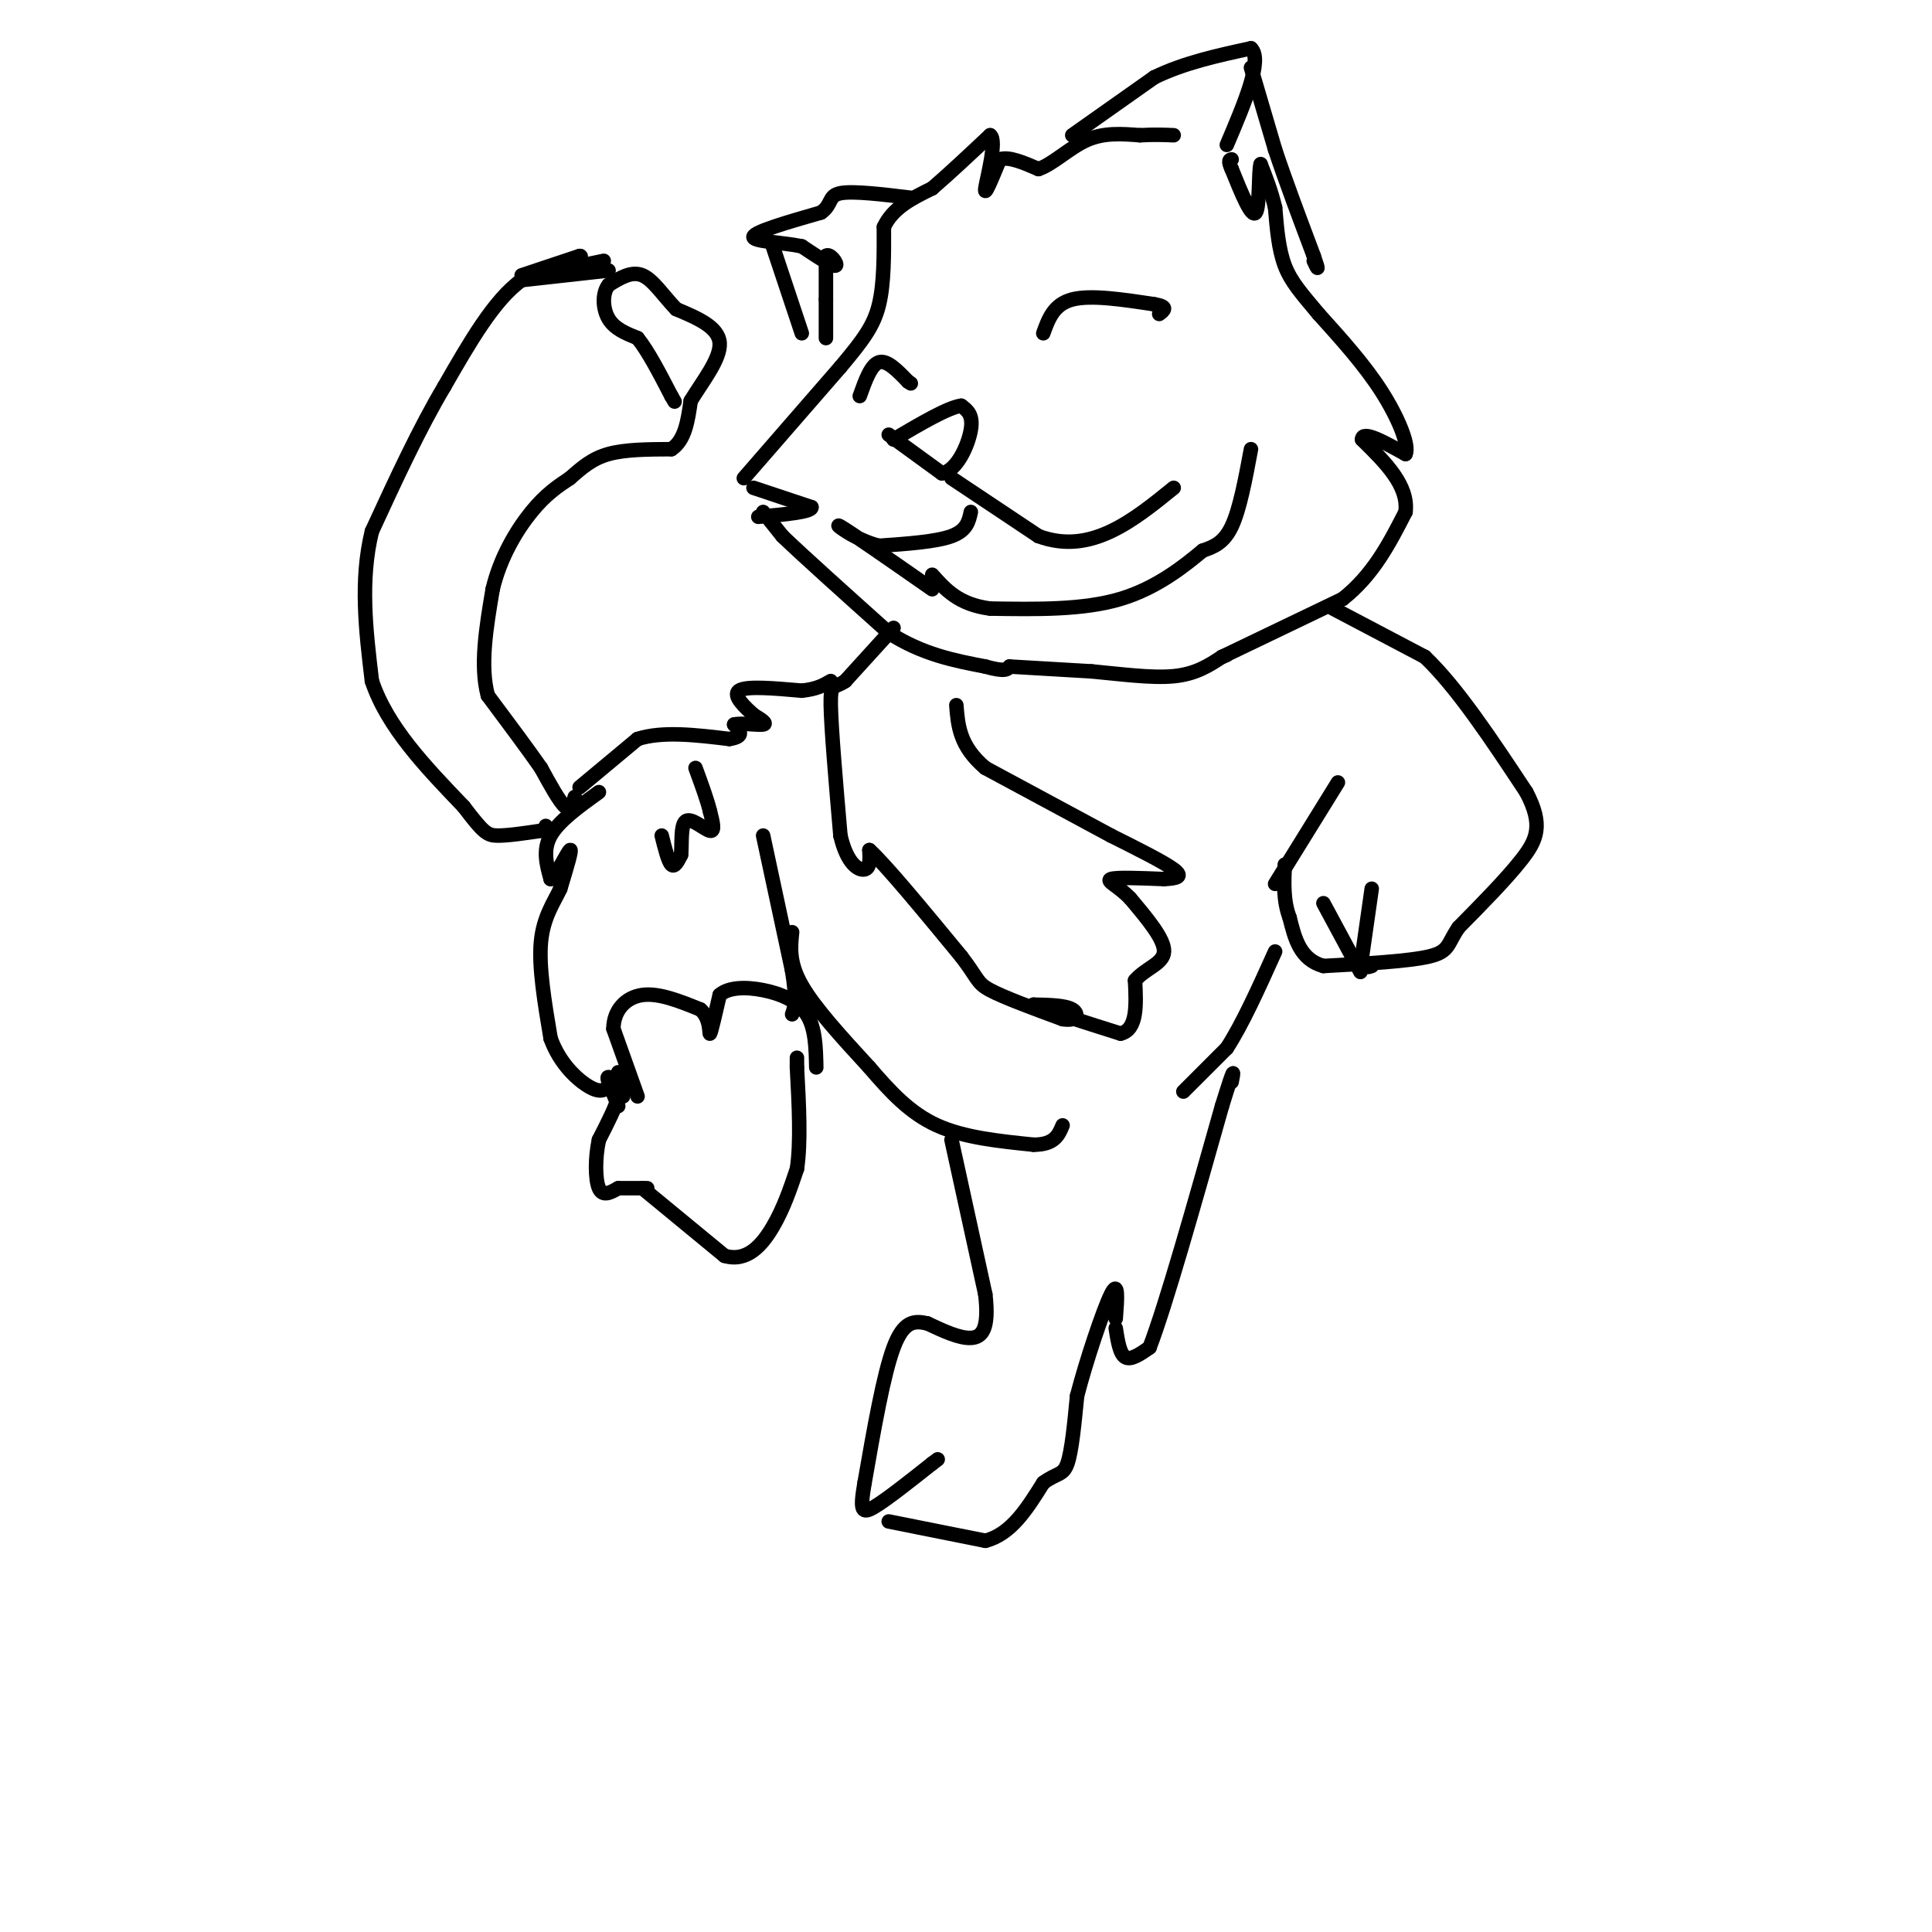 <svg viewBox='0 0 400 400' version='1.1' xmlns='http://www.w3.org/2000/svg' xmlns:xlink='http://www.w3.org/1999/xlink'><g fill='none' stroke='#000000' stroke-width='3' stroke-linecap='round' stroke-linejoin='round'><path d='M119,165c-0.417,1.500 -0.833,3.000 -2,2c-1.167,-1.000 -3.083,-4.500 -5,-8'/><path d='M112,159c-2.667,-3.833 -6.833,-9.417 -11,-15'/><path d='M101,144c-1.667,-6.167 -0.333,-14.083 1,-22'/><path d='M102,122c1.578,-6.667 5.022,-12.333 8,-16c2.978,-3.667 5.489,-5.333 8,-7'/><path d='M118,99c2.444,-2.156 4.556,-4.044 8,-5c3.444,-0.956 8.222,-0.978 13,-1'/><path d='M139,93c2.833,-1.833 3.417,-5.917 4,-10'/><path d='M143,83c2.356,-3.911 6.244,-8.689 6,-12c-0.244,-3.311 -4.622,-5.156 -9,-7'/><path d='M140,64c-2.644,-2.733 -4.756,-6.067 -7,-7c-2.244,-0.933 -4.622,0.533 -7,2'/><path d='M126,59c-1.356,1.689 -1.244,4.911 0,7c1.244,2.089 3.622,3.044 6,4'/><path d='M132,70c2.167,2.667 4.583,7.333 7,12'/><path d='M139,82c1.167,2.000 0.583,1.000 0,0'/><path d='M126,56c0.000,0.000 -18.000,2.000 -18,2'/><path d='M108,58c-5.667,4.000 -10.833,13.000 -16,22'/><path d='M92,80c-5.167,8.667 -10.083,19.333 -15,30'/><path d='M77,110c-2.500,10.167 -1.250,20.583 0,31'/><path d='M77,141c3.167,9.500 11.083,17.750 19,26'/><path d='M96,167c4.111,5.422 4.889,5.978 7,6c2.111,0.022 5.556,-0.489 9,-1'/><path d='M112,172c1.667,-0.333 1.333,-0.667 1,-1'/><path d='M124,164c-4.167,3.000 -8.333,6.000 -10,9c-1.667,3.000 -0.833,6.000 0,9'/><path d='M114,182c0.978,-0.289 3.422,-5.511 4,-6c0.578,-0.489 -0.711,3.756 -2,8'/><path d='M116,184c-1.289,2.800 -3.511,5.800 -4,11c-0.489,5.200 0.756,12.600 2,20'/><path d='M114,215c1.911,5.333 5.689,8.667 8,10c2.311,1.333 3.156,0.667 4,0'/><path d='M126,225c1.000,0.333 1.500,1.167 2,2'/><path d='M128,227c-0.333,1.833 -2.167,5.417 -4,9'/><path d='M124,236c-0.800,3.622 -0.800,8.178 0,10c0.800,1.822 2.400,0.911 4,0'/><path d='M128,246c1.667,0.000 3.833,0.000 6,0'/><path d='M128,229c0.000,0.000 -2.000,-5.000 -2,-5'/><path d='M126,224c-0.333,-1.000 -0.167,-1.000 0,-1'/><path d='M129,227c0.000,0.000 -1.000,-5.000 -1,-5'/><path d='M132,227c0.000,0.000 -5.000,-14.000 -5,-14'/><path d='M127,213c0.022,-3.867 2.578,-6.533 6,-7c3.422,-0.467 7.711,1.267 12,3'/><path d='M145,209c2.222,1.933 1.778,5.267 2,5c0.222,-0.267 1.111,-4.133 2,-8'/><path d='M149,206c1.833,-1.631 5.417,-1.708 9,-1c3.583,0.708 7.167,2.202 9,5c1.833,2.798 1.917,6.899 2,11'/><path d='M133,246c0.000,0.000 17.000,14.000 17,14'/><path d='M150,260c4.644,1.378 7.756,-2.178 10,-6c2.244,-3.822 3.622,-7.911 5,-12'/><path d='M165,242c0.833,-5.500 0.417,-13.250 0,-21'/><path d='M165,221c0.000,-3.500 0.000,-1.750 0,0'/><path d='M158,173c0.000,0.000 6.000,28.000 6,28'/><path d='M164,201c1.000,6.167 0.500,7.583 0,9'/><path d='M164,193c-0.333,3.167 -0.667,6.333 2,11c2.667,4.667 8.333,10.833 14,17'/><path d='M180,221c4.400,5.133 8.400,9.467 14,12c5.600,2.533 12.800,3.267 20,4'/><path d='M214,237c4.333,0.000 5.167,-2.000 6,-4'/><path d='M197,236c0.000,0.000 7.000,32.000 7,32'/><path d='M204,268c0.822,7.111 -0.622,8.889 -3,9c-2.378,0.111 -5.689,-1.444 -9,-3'/><path d='M192,274c-2.689,-0.600 -4.911,-0.600 -7,5c-2.089,5.600 -4.044,16.800 -6,28'/><path d='M179,307c-1.022,5.867 -0.578,6.533 2,5c2.578,-1.533 7.289,-5.267 12,-9'/><path d='M193,303c2.000,-1.500 1.000,-0.750 0,0'/><path d='M184,315c0.000,0.000 20.000,4.000 20,4'/><path d='M204,319c5.333,-1.333 8.667,-6.667 12,-12'/><path d='M216,307c2.889,-2.133 4.111,-1.467 5,-4c0.889,-2.533 1.444,-8.267 2,-14'/><path d='M223,289c1.822,-7.067 5.378,-17.733 7,-21c1.622,-3.267 1.311,0.867 1,5'/><path d='M231,275c0.417,2.667 0.833,5.333 2,6c1.167,0.667 3.083,-0.667 5,-2'/><path d='M238,279c3.333,-8.667 9.167,-29.333 15,-50'/><path d='M253,229c2.833,-9.167 2.417,-7.083 2,-5'/><path d='M245,226c0.000,0.000 9.000,-9.000 9,-9'/><path d='M254,217c3.167,-4.833 6.583,-12.417 10,-20'/><path d='M277,162c0.000,0.000 -13.000,21.000 -13,21'/><path d='M276,126c0.000,0.000 19.000,10.000 19,10'/><path d='M295,136c6.667,6.333 13.833,17.167 21,28'/><path d='M316,164c3.622,6.844 2.178,9.956 -1,14c-3.178,4.044 -8.089,9.022 -13,14'/><path d='M302,192c-2.378,3.422 -1.822,4.978 -6,6c-4.178,1.022 -13.089,1.511 -22,2'/><path d='M274,200c-4.833,-1.333 -5.917,-5.667 -7,-10'/><path d='M267,190c-1.333,-3.500 -1.167,-7.250 -1,-11'/><path d='M274,187c0.000,0.000 7.000,13.000 7,13'/><path d='M281,200c1.167,2.167 0.583,1.083 0,0'/><path d='M284,184c0.000,0.000 -2.000,14.000 -2,14'/><path d='M282,198c0.000,2.667 1.000,2.333 2,2'/><path d='M185,130c0.000,0.000 -10.000,11.000 -10,11'/><path d='M175,141c-2.311,1.622 -3.089,0.178 -3,5c0.089,4.822 1.044,15.911 2,27'/><path d='M174,173c1.378,5.933 3.822,7.267 5,7c1.178,-0.267 1.089,-2.133 1,-4'/><path d='M180,176c3.333,3.000 11.167,12.500 19,22'/><path d='M199,198c3.622,4.711 3.178,5.489 6,7c2.822,1.511 8.911,3.756 15,6'/><path d='M220,211c3.133,0.533 3.467,-1.133 2,-2c-1.467,-0.867 -4.733,-0.933 -8,-1'/><path d='M214,208c1.667,0.833 9.833,3.417 18,6'/><path d='M232,214c3.500,-0.833 3.250,-5.917 3,-11'/><path d='M235,203c2.111,-2.556 5.889,-3.444 6,-6c0.111,-2.556 -3.444,-6.778 -7,-11'/><path d='M234,186c-2.467,-2.600 -5.133,-3.600 -4,-4c1.133,-0.400 6.067,-0.200 11,0'/><path d='M241,182c2.733,-0.133 4.067,-0.467 2,-2c-2.067,-1.533 -7.533,-4.267 -13,-7'/><path d='M230,173c-6.500,-3.500 -16.250,-8.750 -26,-14'/><path d='M204,159c-5.333,-4.500 -5.667,-8.750 -6,-13'/><path d='M120,163c0.000,0.000 12.000,-10.000 12,-10'/><path d='M132,153c5.167,-1.667 12.083,-0.833 19,0'/><path d='M151,153c3.333,-0.500 2.167,-1.750 1,-3'/><path d='M152,150c1.578,-0.378 5.022,0.178 6,0c0.978,-0.178 -0.511,-1.089 -2,-2'/><path d='M156,148c-1.556,-1.422 -4.444,-3.978 -3,-5c1.444,-1.022 7.222,-0.511 13,0'/><path d='M166,143c3.167,-0.333 4.583,-1.167 6,-2'/><path d='M137,173c0.667,2.667 1.333,5.333 2,6c0.667,0.667 1.333,-0.667 2,-2'/><path d='M141,177c0.238,-2.060 -0.167,-6.208 1,-7c1.167,-0.792 3.905,1.774 5,2c1.095,0.226 0.548,-1.887 0,-4'/><path d='M147,168c-0.500,-2.167 -1.750,-5.583 -3,-9'/><path d='M158,106c0.000,0.000 4.000,5.000 4,5'/><path d='M162,111c4.333,4.167 13.167,12.083 22,20'/><path d='M184,131c7.000,4.500 13.500,5.750 20,7'/><path d='M204,138c4.167,1.167 4.583,0.583 5,0'/><path d='M209,138c0.000,0.000 17.000,1.000 17,1'/><path d='M226,139c5.978,0.556 12.422,1.444 17,1c4.578,-0.444 7.289,-2.222 10,-4'/><path d='M253,136c1.667,-0.667 0.833,-0.333 0,0'/><path d='M253,136c0.000,0.000 25.000,-12.000 25,-12'/><path d='M278,124c6.333,-5.000 9.667,-11.500 13,-18'/><path d='M291,106c0.667,-5.500 -4.167,-10.250 -9,-15'/><path d='M282,91c0.000,-2.000 4.500,0.500 9,3'/><path d='M291,94c0.867,-1.711 -1.467,-7.489 -5,-13c-3.533,-5.511 -8.267,-10.756 -13,-16'/><path d='M273,65c-3.489,-4.178 -5.711,-6.622 -7,-10c-1.289,-3.378 -1.644,-7.689 -2,-12'/><path d='M264,43c-0.833,-3.500 -1.917,-6.250 -3,-9'/><path d='M261,34c-0.467,1.222 -0.133,8.778 -1,10c-0.867,1.222 -2.933,-3.889 -5,-9'/><path d='M255,35c-0.833,-1.833 -0.417,-1.917 0,-2'/><path d='M156,101c0.000,0.000 12.000,4.000 12,4'/><path d='M168,105c0.167,1.000 -5.417,1.500 -11,2'/><path d='M154,99c0.000,0.000 20.000,-23.000 20,-23'/><path d='M174,76c4.844,-5.756 6.956,-8.644 8,-13c1.044,-4.356 1.022,-10.178 1,-16'/><path d='M183,47c1.833,-4.000 5.917,-6.000 10,-8'/><path d='M193,39c3.667,-3.167 7.833,-7.083 12,-11'/><path d='M205,28c1.511,1.000 -0.711,9.000 -1,11c-0.289,2.000 1.356,-2.000 3,-6'/><path d='M207,33c1.833,-0.667 4.917,0.667 8,2'/><path d='M215,35c2.978,-0.978 6.422,-4.422 10,-6c3.578,-1.578 7.289,-1.289 11,-1'/><path d='M236,28c3.000,-0.167 5.000,-0.083 7,0'/><path d='M222,28c0.000,0.000 17.000,-12.000 17,-12'/><path d='M239,16c6.167,-3.000 13.083,-4.500 20,-6'/><path d='M259,10c2.500,2.333 -1.250,11.167 -5,20'/><path d='M259,14c0.000,0.000 5.000,17.000 5,17'/><path d='M264,31c2.167,6.500 5.083,14.250 8,22'/><path d='M272,53c1.333,3.833 0.667,2.417 0,1'/><path d='M171,70c0.000,0.000 0.000,-8.000 0,-8'/><path d='M171,62c0.000,-2.833 0.000,-5.917 0,-9'/><path d='M171,53c0.756,-0.778 2.644,1.778 2,2c-0.644,0.222 -3.822,-1.889 -7,-4'/><path d='M166,51c-3.933,-0.844 -10.267,-0.956 -10,-2c0.267,-1.044 7.133,-3.022 14,-5'/><path d='M170,44c2.400,-1.711 1.400,-3.489 4,-4c2.600,-0.511 8.800,0.244 15,1'/><path d='M160,51c0.000,0.000 6.000,18.000 6,18'/><path d='M108,57c0.000,0.000 12.000,-4.000 12,-4'/><path d='M120,53c1.111,-0.133 -2.111,1.533 -2,2c0.111,0.467 3.556,-0.267 7,-1'/><path d='M184,90c0.000,0.000 11.000,8.000 11,8'/><path d='M195,98c3.133,-0.533 5.467,-5.867 6,-9c0.533,-3.133 -0.733,-4.067 -2,-5'/><path d='M199,84c-2.667,0.333 -8.333,3.667 -14,7'/><path d='M197,99c0.000,0.000 18.000,12.000 18,12'/><path d='M215,111c5.556,2.044 10.444,1.156 15,-1c4.556,-2.156 8.778,-5.578 13,-9'/><path d='M201,106c-0.417,1.917 -0.833,3.833 -4,5c-3.167,1.167 -9.083,1.583 -15,2'/><path d='M182,113c-4.956,-1.156 -9.844,-5.044 -8,-4c1.844,1.044 10.422,7.022 19,13'/><path d='M259,93c-1.167,6.250 -2.333,12.500 -4,16c-1.667,3.500 -3.833,4.250 -6,5'/><path d='M249,114c-3.511,2.911 -9.289,7.689 -17,10c-7.711,2.311 -17.356,2.156 -27,2'/><path d='M205,126c-6.500,-0.833 -9.250,-3.917 -12,-7'/><path d='M216,69c1.083,-3.000 2.167,-6.000 6,-7c3.833,-1.000 10.417,0.000 17,1'/><path d='M239,63c3.000,0.500 2.000,1.250 1,2'/><path d='M178,82c1.167,-3.250 2.333,-6.500 4,-7c1.667,-0.500 3.833,1.750 6,4'/><path d='M188,79c1.000,0.667 0.500,0.333 0,0'/></g>
</svg>